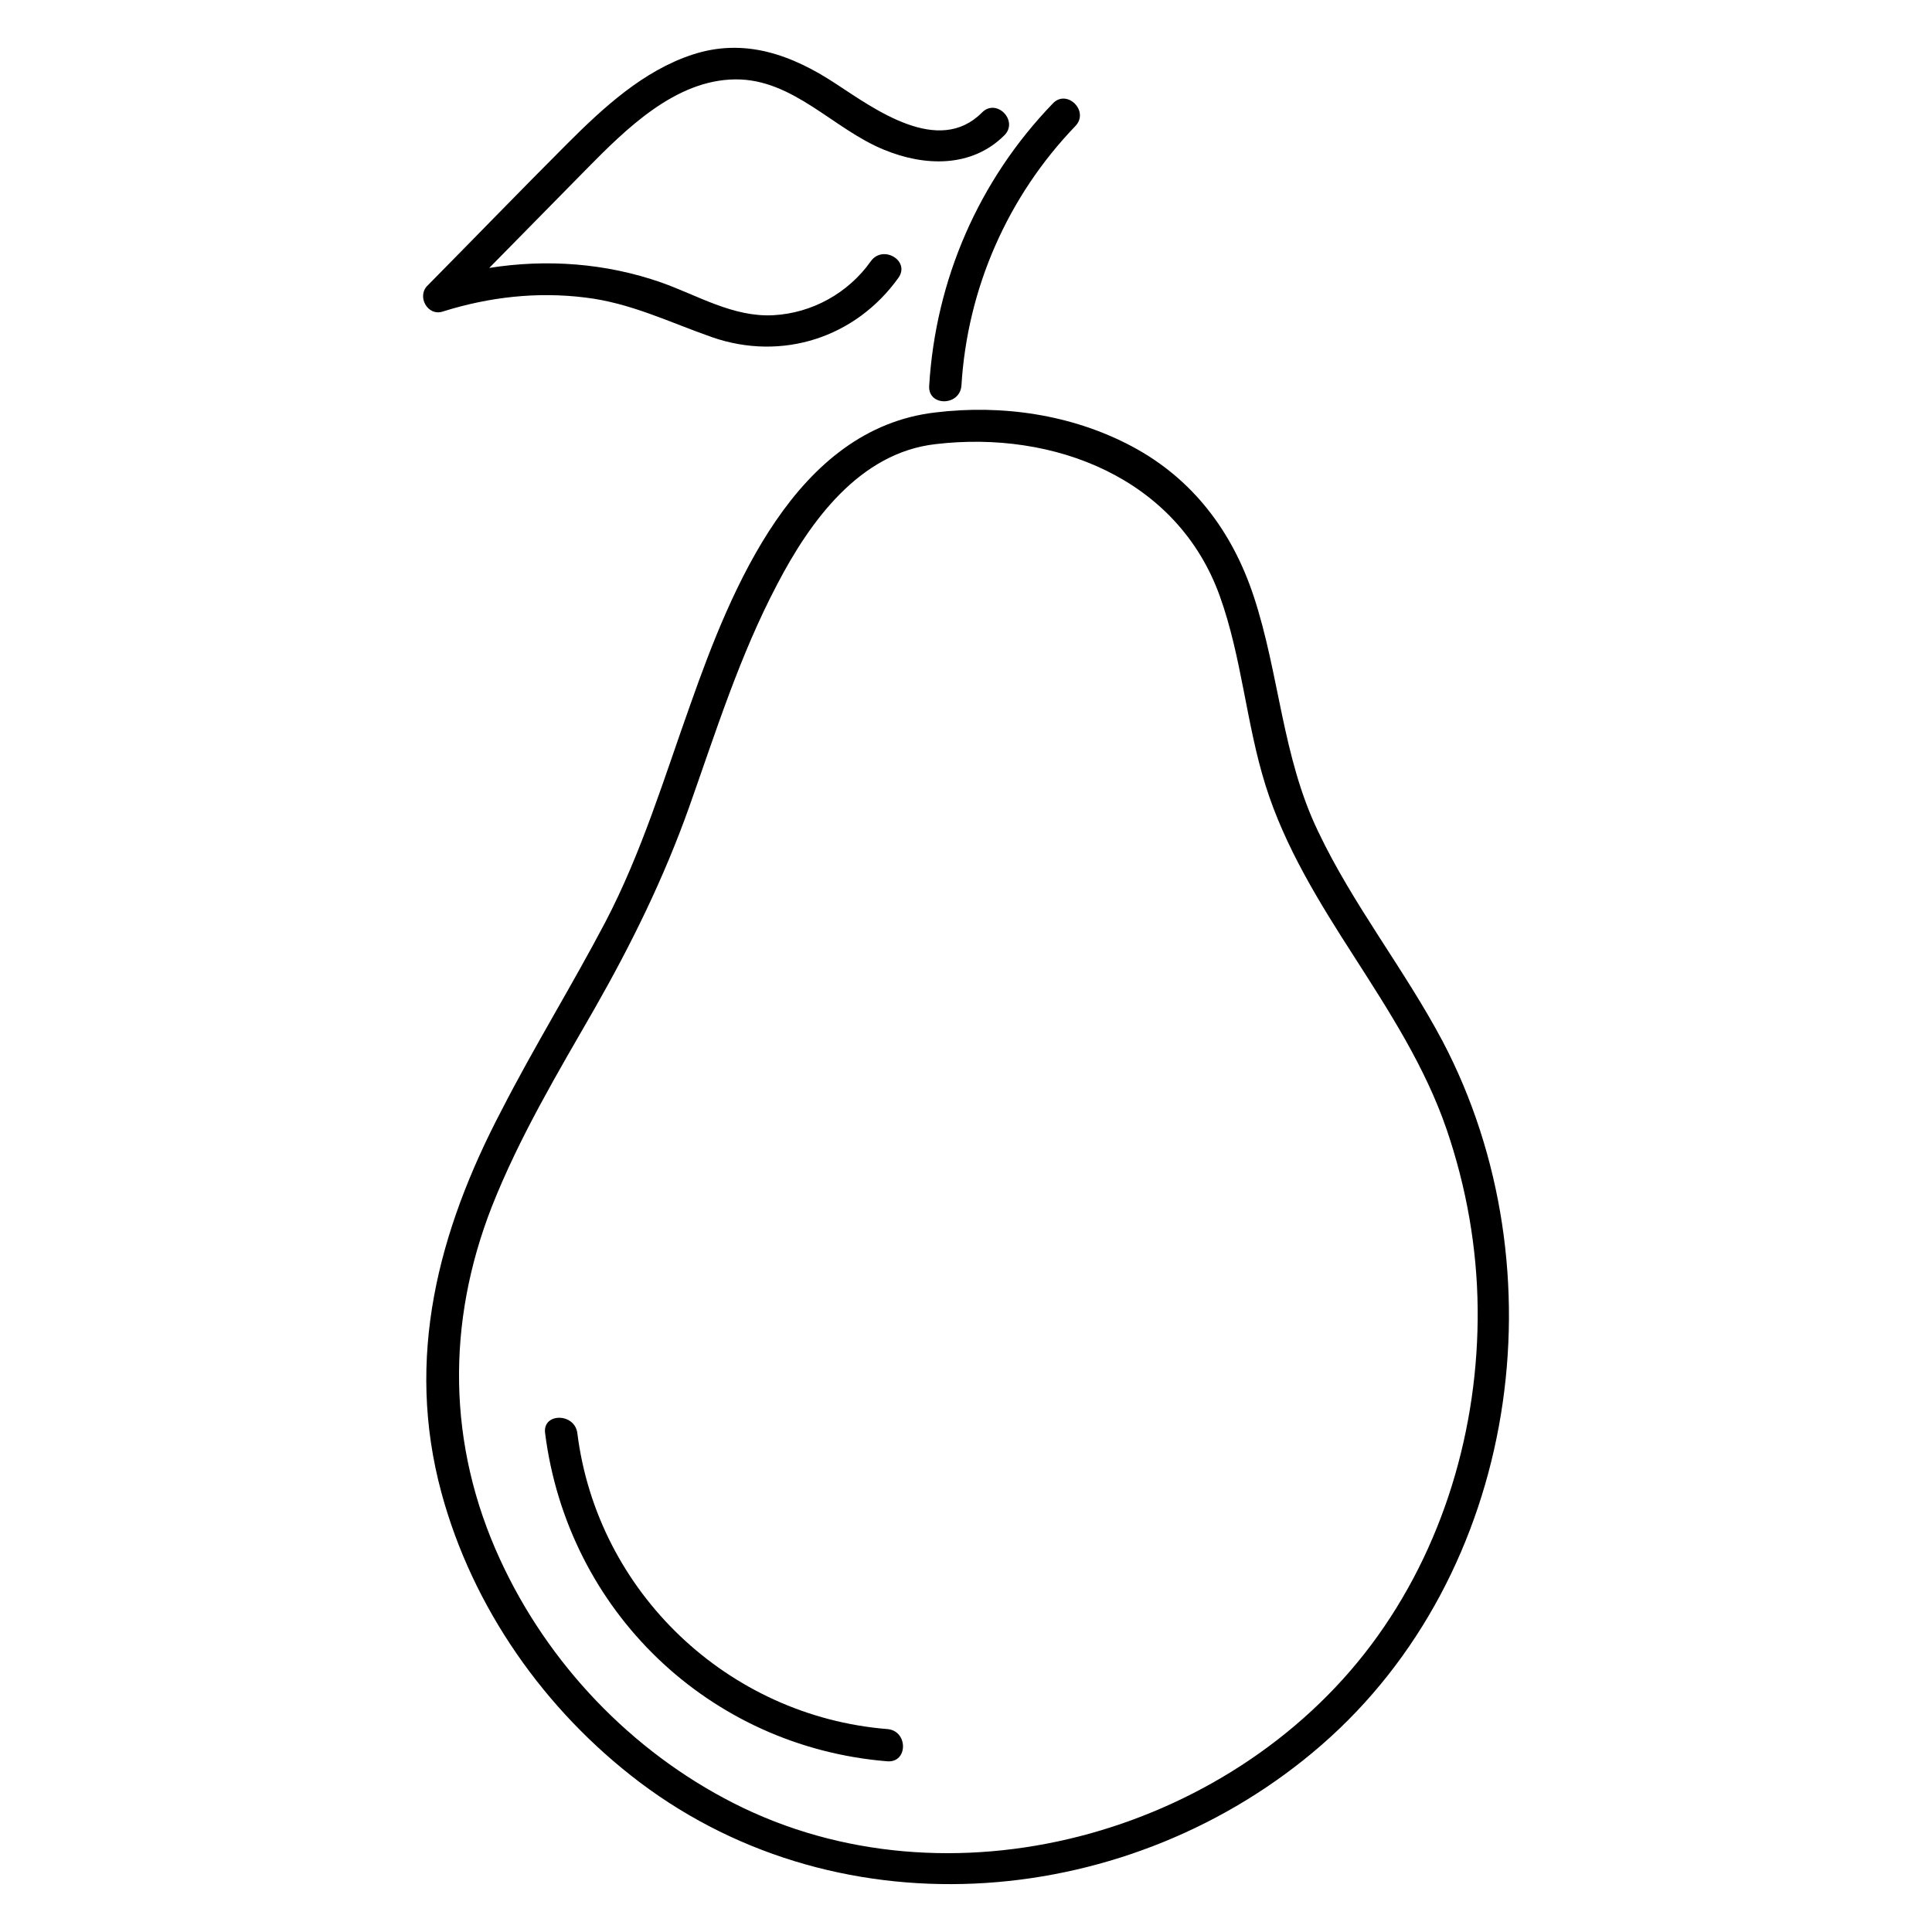 <?xml version="1.0" encoding="UTF-8"?>
<!-- The Best Svg Icon site in the world: iconSvg.co, Visit us! https://iconsvg.co -->
<svg fill="#000000" width="800px" height="800px" version="1.1" viewBox="144 144 512 512" xmlns="http://www.w3.org/2000/svg">
 <g>
  <path d="m398.79 246.18c1.566-25.766 12.242-50.109 30.18-68.758 3.844-3.984-2.277-9.965-5.981-5.981-19.645 20.355-31.031 46.691-32.742 74.738-0.426 5.551 8.117 5.551 8.543 0z"/>
  <path d="m526.34 420c-10.109-19.074-23.773-36.16-33.027-55.664-9.539-19.789-10.25-41.711-17.082-62.352-5.695-17.227-16.23-31.176-32.316-39.719-15.801-8.398-34.309-11.105-51.961-8.969-37.156 4.269-54.098 46.551-64.914 77.16-6.977 19.504-12.953 39.434-22.637 57.941-8.828 16.797-18.793 32.887-27.477 49.824-16.801 32.031-25.625 65.629-15.945 101.36 8.258 30.465 27.332 57.656 52.531 76.73 53.953 40.715 130.54 33.738 180.65-9.824 52.246-45.41 63.922-125.98 32.176-186.49zm-187.91 201.87c-27.191-13.809-49.258-37.012-61.926-64.633-13.953-30.324-14.234-62.637-2.137-93.531 7.262-18.363 17.367-35.305 27.191-52.387 9.824-17.227 18.363-34.594 25.055-53.383 7.117-20.074 13.383-40.145 23.348-59.078 8.684-16.66 21.777-34.883 41.996-37.16 31.32-3.703 64.062 8.969 75.309 40.289 5.836 16.23 6.977 33.738 12.102 50.109s14.234 31.035 23.488 45.414c9.395 14.664 18.793 29.184 24.484 45.699 5.266 15.375 8.113 31.461 8.258 47.691 0.285 31.605-9.109 63.492-28.188 88.973-37.867 50.535-112.18 70.895-168.98 41.996z"/>
  <path d="m261.41 226.54c12.242-3.844 24.914-5.266 37.582-3.703 12.102 1.422 22.352 6.547 33.738 10.535 18.508 6.406 38.012 0.141 49.398-15.801 3.133-4.555-4.269-8.828-7.402-4.269-5.981 8.398-15.516 13.668-25.766 14.234-10.676 0.57-20.074-5.266-29.754-8.684-14.664-5.125-30.324-6.266-45.555-3.844 8.543-8.684 17.227-17.512 25.766-26.195 10.391-10.535 23.488-23.633 39.434-23.773 15.379-0.145 26.055 13.238 39.438 18.648 10.676 4.414 23.203 4.84 31.887-3.844 3.844-3.844-2.137-9.965-5.981-5.981-11.531 11.531-28.473-0.996-38.723-7.688-11.672-7.688-24.199-12.242-38.012-7.688-12.953 4.269-23.488 13.953-33.027 23.488-12.387 12.387-24.629 25.055-37.012 37.582-3.129 2.852-0.137 8.402 3.988 6.981z"/>
  <path d="m379.14 602.22c-42.281-3.418-76.875-36.301-82.141-78.441-0.711-5.41-9.254-5.41-8.543 0 5.977 47.125 43.418 83.141 90.684 86.984 5.551 0.426 5.551-8.113 0-8.543z"/>
 </g>
</svg>